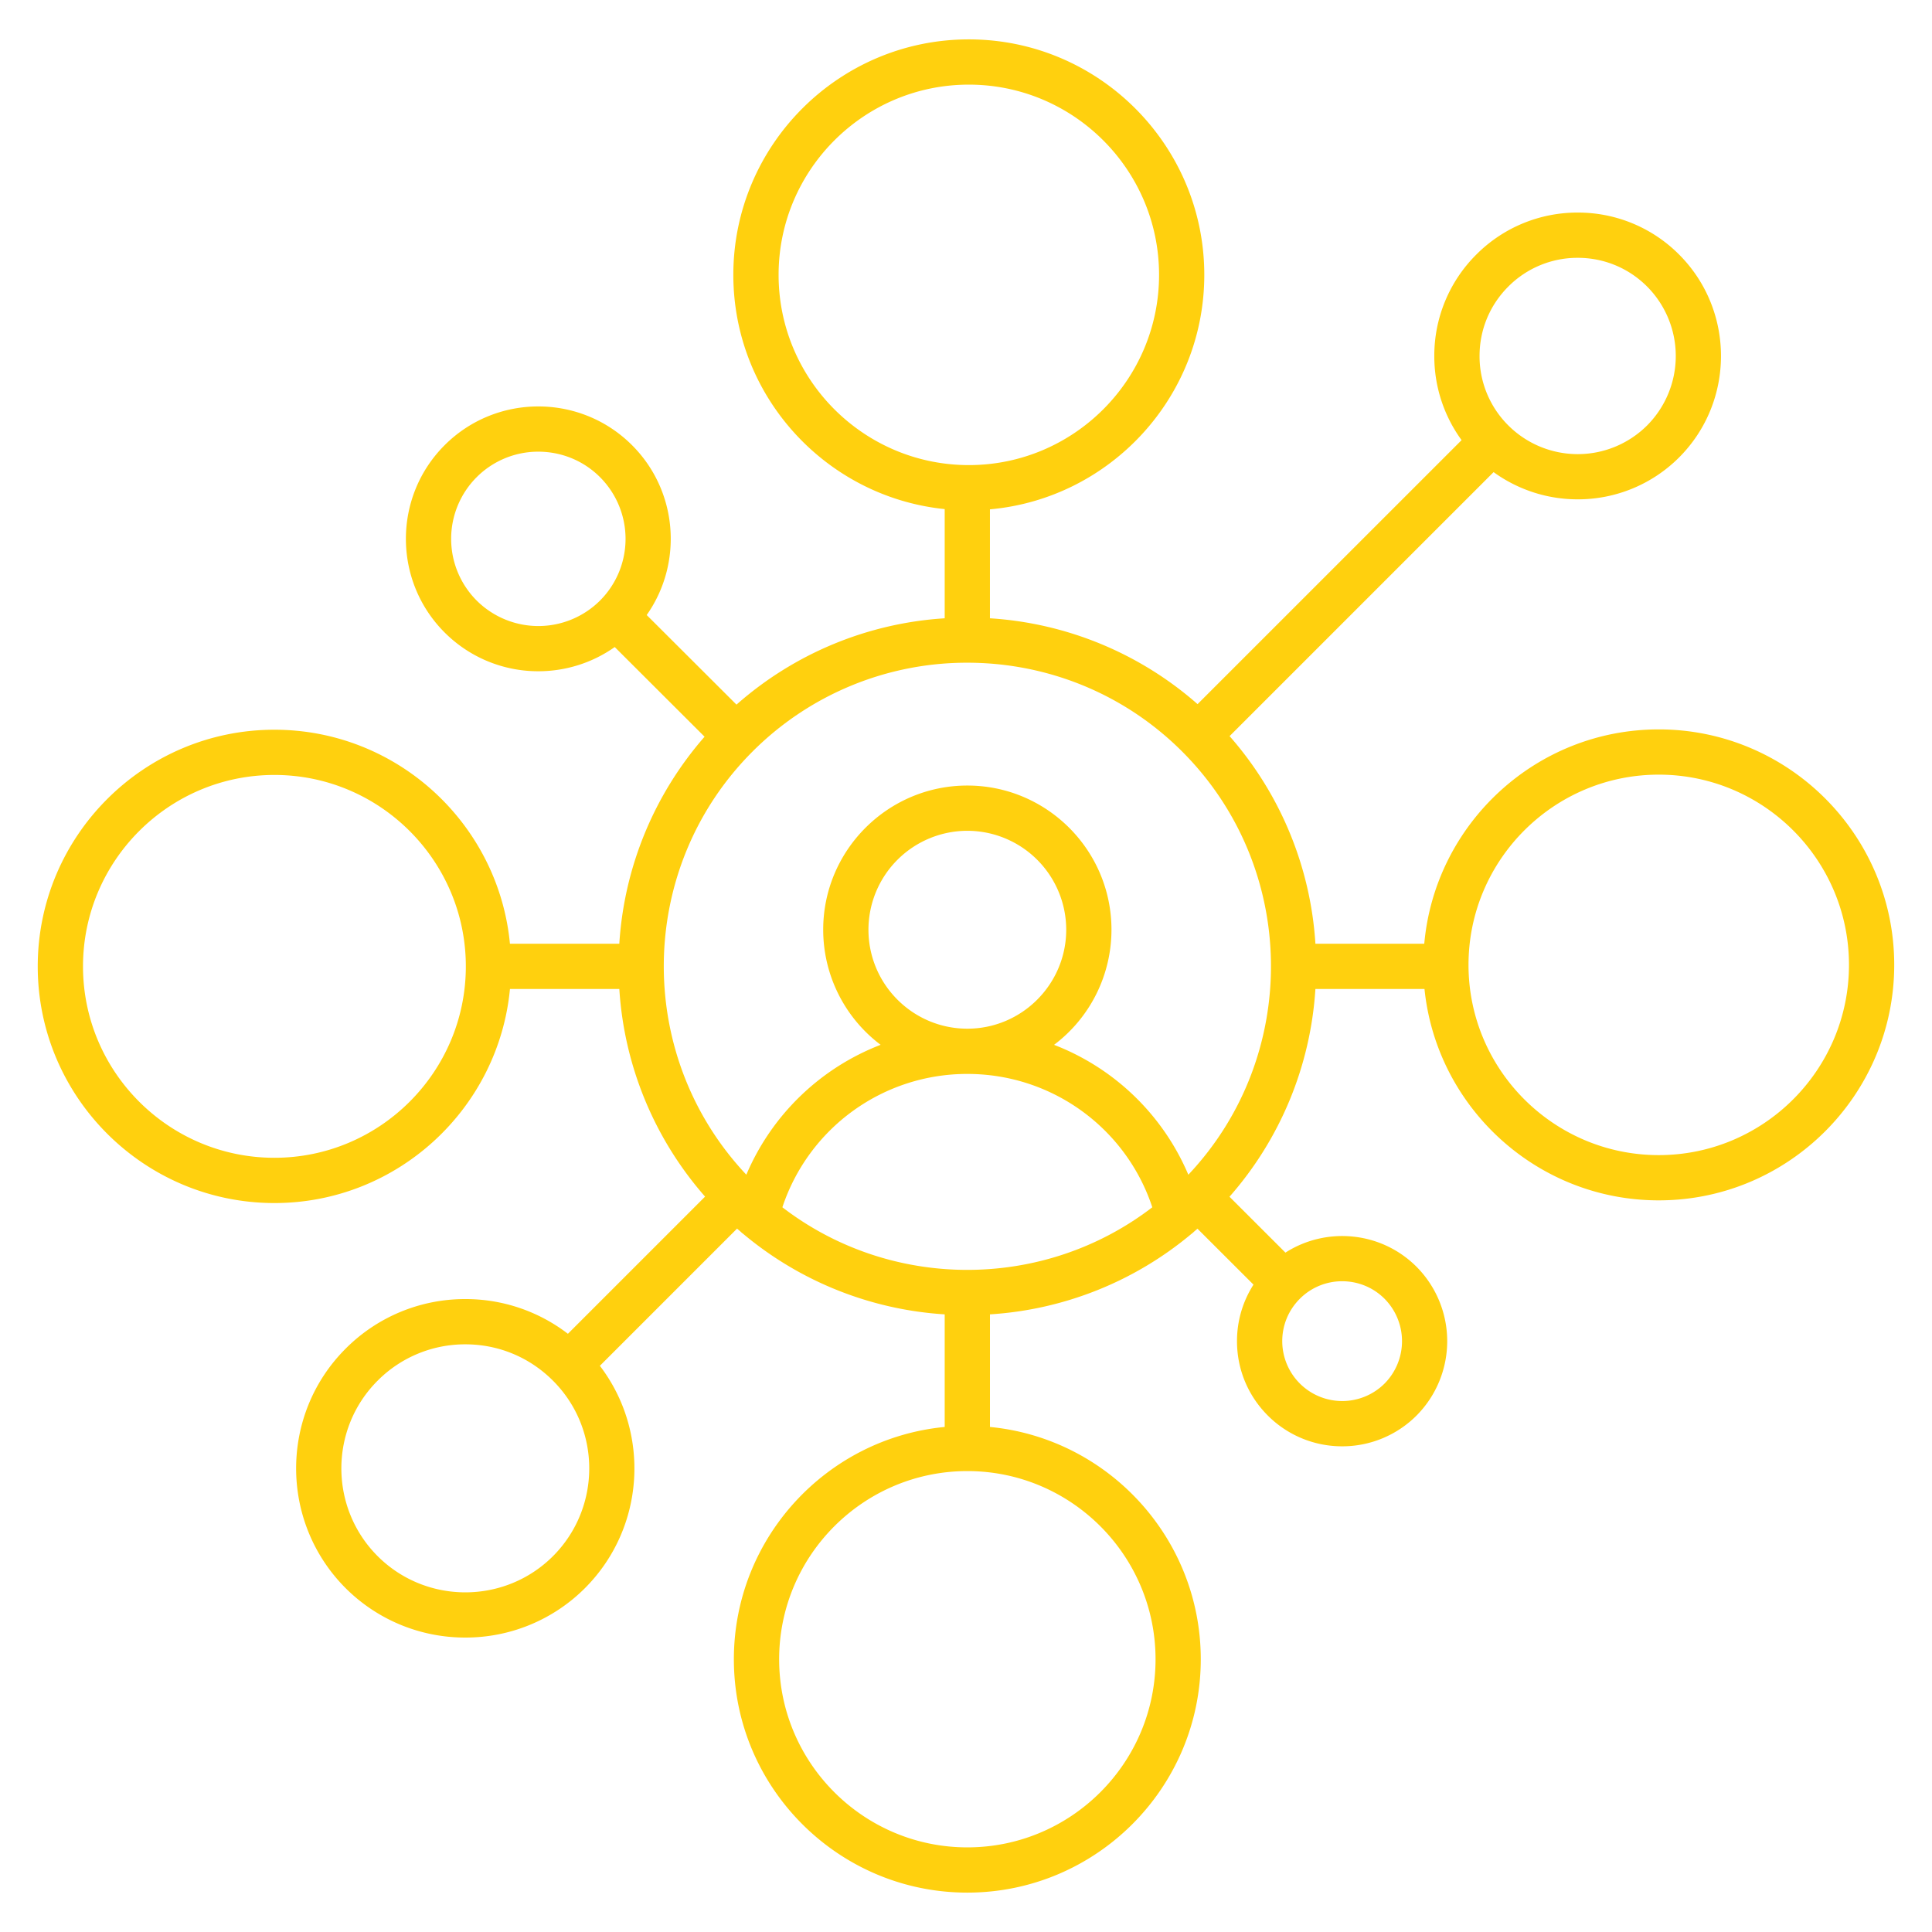 <svg xmlns="http://www.w3.org/2000/svg" width="112" height="112" fill="none"><path fill="#FFD00E" d="M96.16 42.284c-7.115 0-12.972 5.471-13.594 12.426h-6.31a20.147 20.147 0 0 0-4.976-12.036l15.305-15.305a8.299 8.299 0 0 0 4.877 1.578 8.29 8.29 0 0 0 5.879-2.431l.001-.001c3.234-3.241 3.234-8.515-.001-11.757a8.26 8.26 0 0 0-5.879-2.435 8.26 8.26 0 0 0-5.879 2.435 8.259 8.259 0 0 0-2.435 5.879 8.25 8.25 0 0 0 1.582 4.878L69.424 40.819a20.147 20.147 0 0 0-12.036-4.976v-6.316c6.955-.622 12.426-6.48 12.426-13.593 0-7.528-6.123-13.651-13.65-13.651-7.528 0-13.652 6.123-13.652 13.65 0 7.056 5.38 12.878 12.253 13.58v6.33a20.147 20.147 0 0 0-12.07 5.005l-5.205-5.194c2.108-2.995 1.826-7.17-.85-9.846-2.995-2.995-7.869-2.995-10.864 0-2.994 2.994-2.994 7.865 0 10.858a7.658 7.658 0 0 0 5.432 2.247c1.554 0 3.106-.47 4.429-1.403l5.208 5.198a20.155 20.155 0 0 0-4.943 12.002h-6.34c-.662-6.951-6.532-12.407-13.654-12.407-7.565 0-13.72 6.154-13.72 13.719 0 7.565 6.155 13.72 13.72 13.72 7.122 0 12.992-5.457 13.655-12.409h6.34a20.156 20.156 0 0 0 4.971 12.036l-7.952 7.952a9.725 9.725 0 0 0-5.947-2.012 9.752 9.752 0 0 0-6.941 2.877c-3.823 3.823-3.823 10.048 0 13.879a9.794 9.794 0 0 0 6.941 2.866 9.78 9.78 0 0 0 6.937-2.867c3.509-3.515 3.794-9.046.863-12.887l7.953-7.953.195.166c.048.049.1.094.156.134a20.158 20.158 0 0 0 11.686 4.671v6.527c-6.85.661-12.222 6.448-12.222 13.468 0 7.459 6.071 13.527 13.533 13.527S69.61 103.649 69.61 96.19c0-7.02-5.372-12.807-12.221-13.468v-6.527a20.158 20.158 0 0 0 11.685-4.67c.056-.041.108-.086.157-.135l.188-.161 3.247 3.243a6.053 6.053 0 0 0-.956 3.277c0 1.628.635 3.16 1.788 4.313a6.074 6.074 0 0 0 4.31 1.782 6.08 6.08 0 0 0 4.311-1.784 6.119 6.119 0 0 0 0-8.623l-.001-.001c-2.06-2.06-5.241-2.333-7.6-.82l-3.243-3.24a20.147 20.147 0 0 0 4.98-12.043h6.324c.703 6.873 6.525 12.253 13.58 12.253 7.527 0 13.651-6.124 13.651-13.651s-6.124-13.651-13.651-13.651Zm-8.722-25.671a5.653 5.653 0 0 1 4.024-1.667c1.52 0 2.95.592 4.023 1.666a5.708 5.708 0 0 1 .001 8.05 5.697 5.697 0 0 1-8.048 0 5.654 5.654 0 0 1-1.667-4.025c0-1.52.592-2.949 1.667-4.024Zm-42.302-.68c0-6.08 4.947-11.027 11.028-11.027s11.028 4.947 11.028 11.028c0 6.08-4.947 11.028-11.027 11.028-6.081 0-11.029-4.947-11.029-11.028ZM27.632 34.813a5.061 5.061 0 0 1 0-7.15 5.044 5.044 0 0 1 3.577-1.479c1.296 0 2.591.493 3.577 1.48a5.062 5.062 0 0 1 0 7.149 5.066 5.066 0 0 1-7.154 0ZM15.909 67.118c-6.119 0-11.097-4.978-11.097-11.096 0-6.119 4.978-11.097 11.097-11.097 6.118 0 11.096 4.978 11.096 11.097 0 6.118-4.978 11.096-11.096 11.096Zm34.436-13.223a5.74 5.74 0 0 1 5.733-5.733 5.74 5.74 0 0 1 5.732 5.733c0 3.161-2.571 5.739-5.732 5.739-3.162 0-5.733-2.575-5.733-5.739ZM32.059 90.21c-2.802 2.8-7.364 2.8-10.168 0-2.802-2.806-2.802-7.368-.001-10.169a7.146 7.146 0 0 1 5.087-2.109c1.92 0 3.724.749 5.082 2.11 2.8 2.8 2.8 7.36 0 10.168Zm13.296-20.222a11.278 11.278 0 0 1 10.723-7.731c4.908 0 9.203 3.14 10.722 7.73-6.3 4.839-15.146 4.84-21.445 0ZM66.988 96.19c0 6.012-4.895 10.904-10.91 10.904-6.016 0-10.91-4.892-10.91-10.904 0-6.013 4.894-10.91 10.91-10.91 6.015 0 10.91 4.894 10.91 10.91Zm10.82-21.915c.889 0 1.778.338 2.455 1.015a3.49 3.49 0 0 1 0 4.917 3.477 3.477 0 0 1-5.93-2.458c0-.927.362-1.8 1.02-2.459a3.46 3.46 0 0 1 2.455-1.015ZM68.889 68.1a13.889 13.889 0 0 0-7.784-7.53 8.356 8.356 0 0 0 3.328-6.675c0-4.607-3.748-8.356-8.355-8.356-4.608 0-8.356 3.749-8.356 8.356a8.355 8.355 0 0 0 3.329 6.674 13.888 13.888 0 0 0-7.785 7.53c-6.496-6.893-6.38-17.787.358-24.53a17.558 17.558 0 0 1 12.454-5.151c4.51 0 9.02 1.717 12.454 5.15 6.744 6.744 6.86 17.64.357 24.532Zm27.27-1.137c-6.08 0-11.028-4.947-11.028-11.028 0-6.08 4.947-11.028 11.028-11.028s11.028 4.947 11.028 11.028-4.947 11.028-11.028 11.028Z"/></svg>